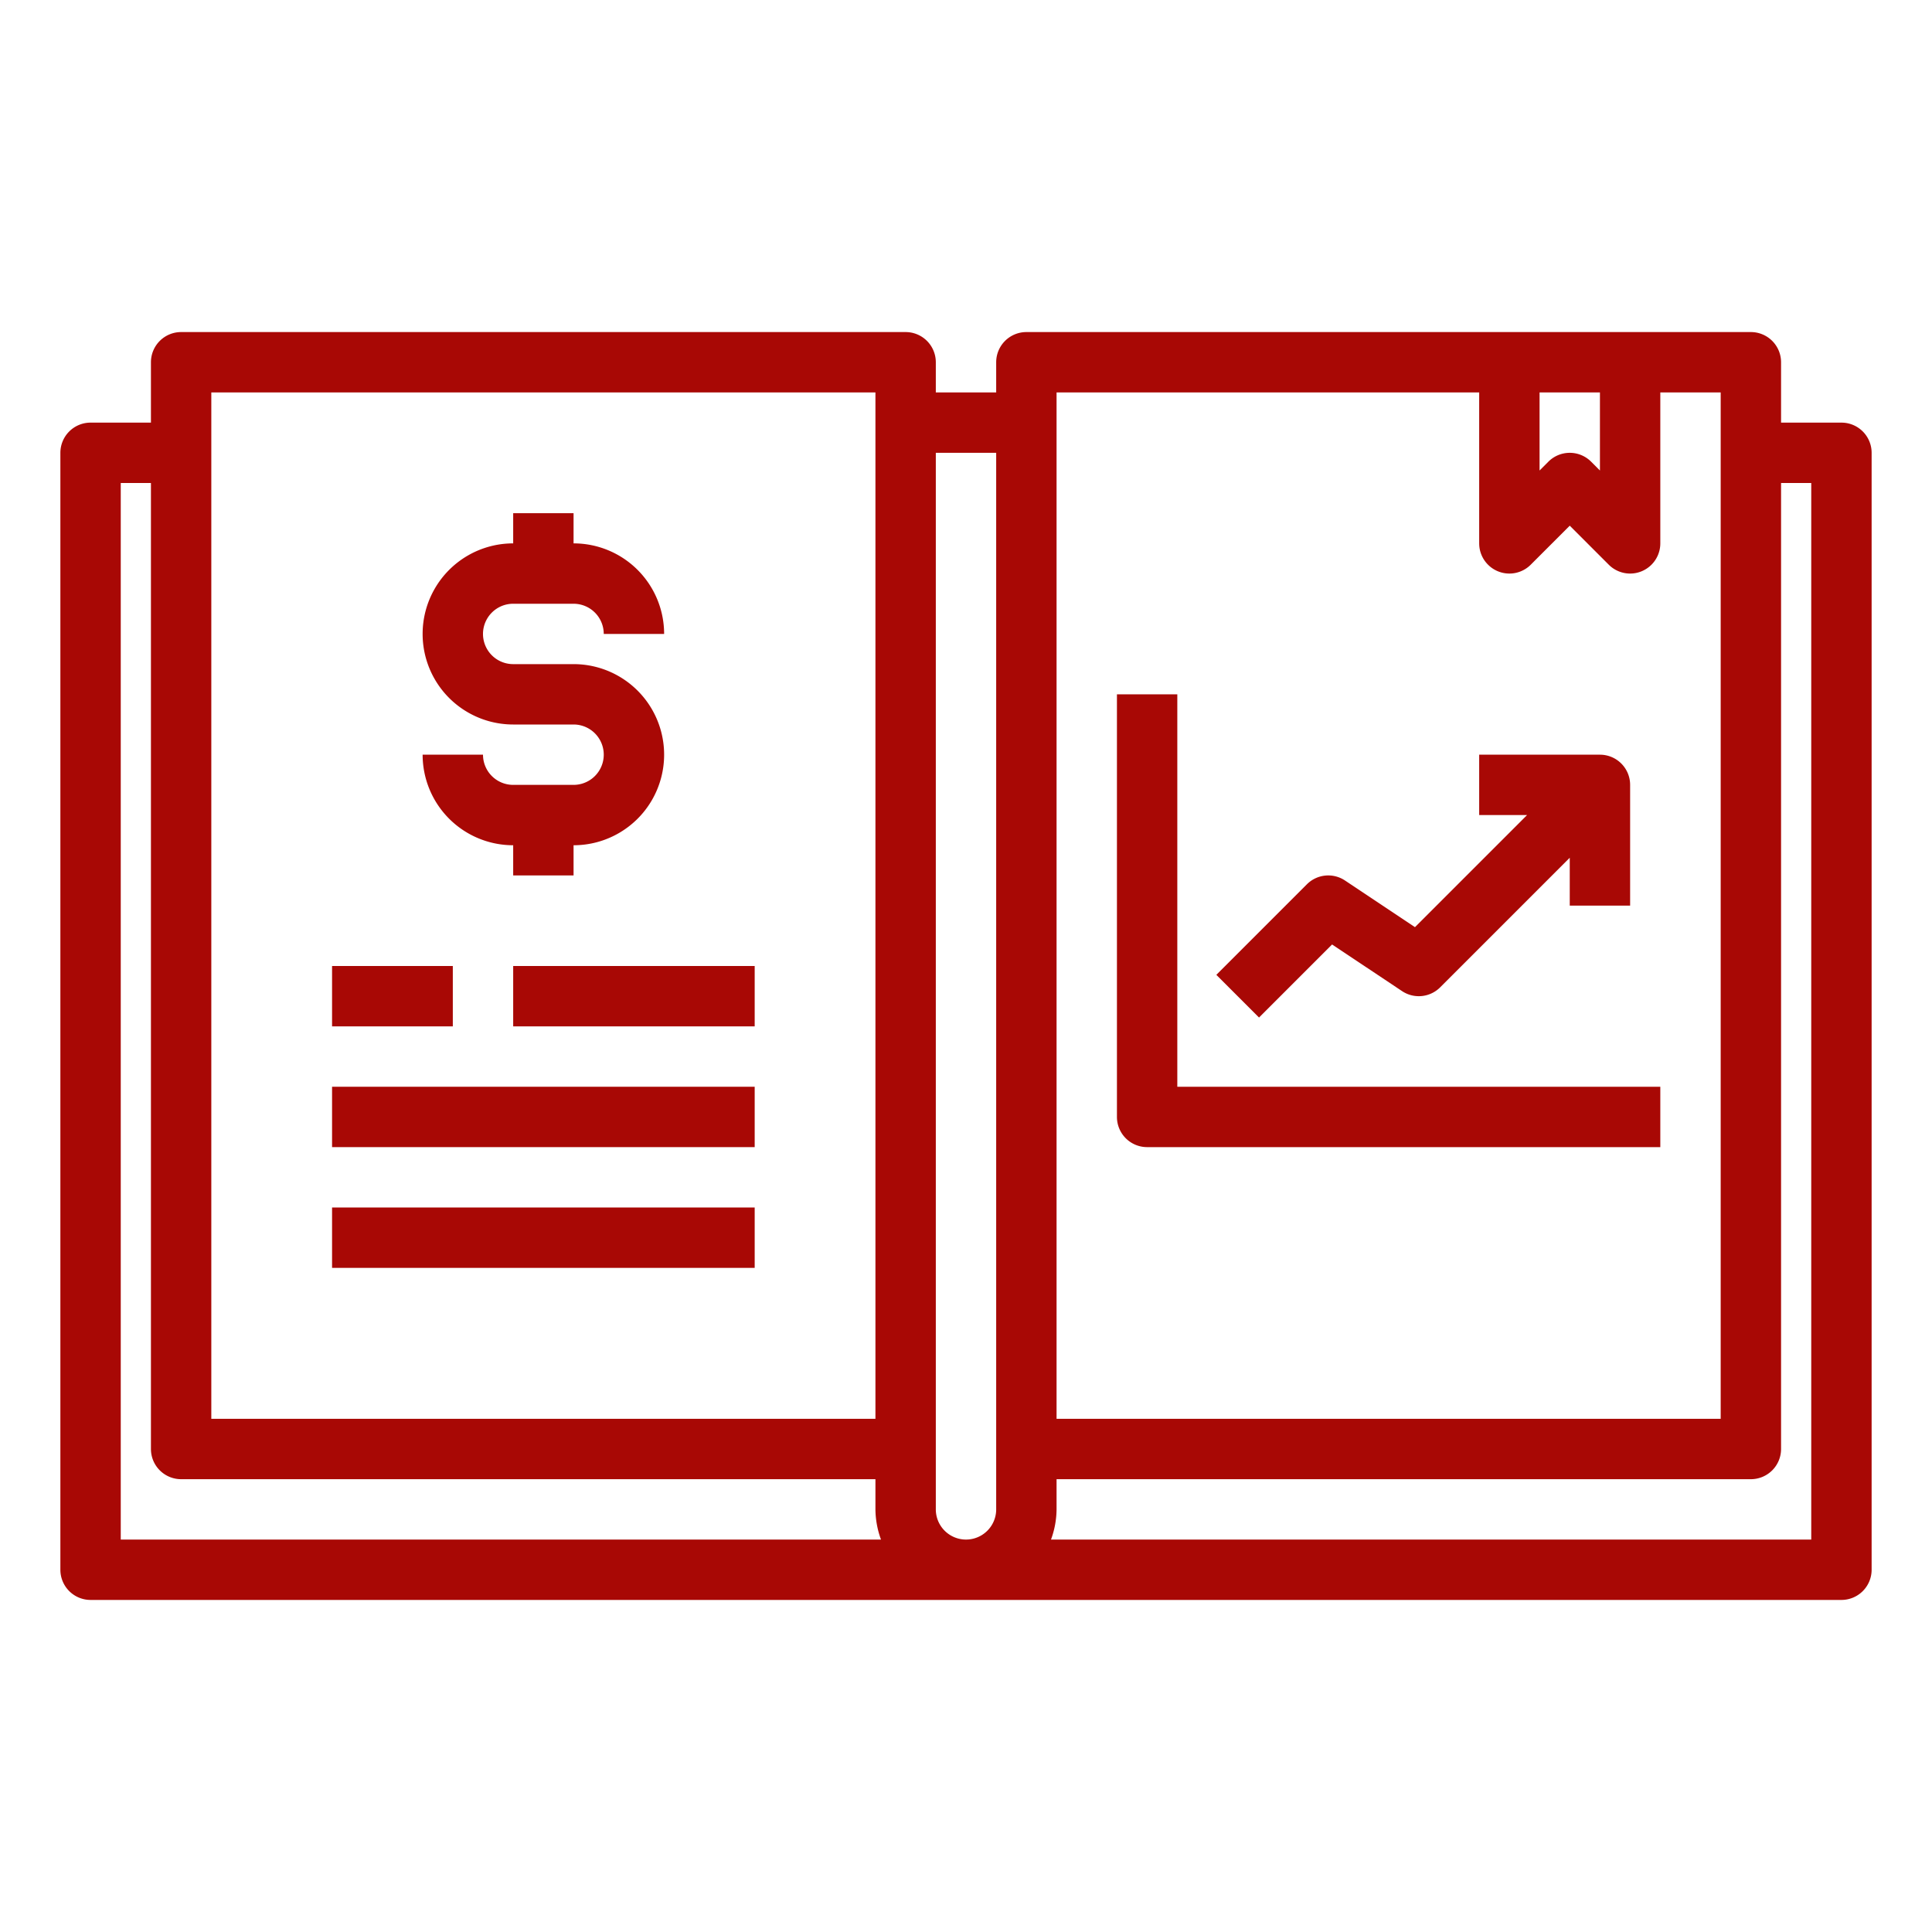<?xml version="1.0"?>
<svg xmlns="http://www.w3.org/2000/svg" height="512px" viewBox="0 0 64 64" width="512px"><g><path d="m61 14h-2v-2a1 1 0 0 0 -1-1h-24a1 1 0 0 0 -1 1v1h-2v-1a1 1 0 0 0 -1-1h-24a1 1 0 0 0 -1 1v2h-2a1 1 0 0 0 -1 1v37a1 1 0 0 0 1 1h58a1 1 0 0 0 1-1v-37a1 1 0 0 0 -1-1zm-8-1v2.586l-.293-.293a1 1 0 0 0 -1.414 0l-.293.293v-2.586zm-18 0h14v5a1 1 0 0 0 1.707.707l1.293-1.293 1.293 1.293a1 1 0 0 0 1.707-.707v-5h2v34h-22zm-28 0h22v34h-22zm-3 3h1v32a1 1 0 0 0 1 1h23v1a2.966 2.966 0 0 0 .184 1h-25.184zm27 34v-35h2v35a1 1 0 0 1 -2 0zm29 1h-25.184a2.966 2.966 0 0 0 .184-1v-1h23a1 1 0 0 0 1-1v-32h1z" data-original="#000000" class="active-path" data-old_color="#000000" fill="#A80805"/><path d="m19 26h-2a1 1 0 0 1 -1-1h-2a3 3 0 0 0 3 3v1h2v-1a3 3 0 0 0 0-6h-2a1 1 0 0 1 0-2h2a1 1 0 0 1 1 1h2a3 3 0 0 0 -3-3v-1h-2v1a3 3 0 0 0 0 6h2a1 1 0 0 1 0 2z" data-original="#000000" class="active-path" data-old_color="#000000" fill="#A80805"/><path d="m44.127 31.287 2.318 1.545a1 1 0 0 0 1.262-.125l4.293-4.293v1.586h2v-4a1 1 0 0 0 -1-1h-4v2h1.586l-3.713 3.713-2.318-1.545a1 1 0 0 0 -1.262.125l-3 3 1.414 1.414z" data-original="#000000" class="active-path" data-old_color="#000000" fill="#A80805"/><path d="m38 38h17v-2h-16v-13h-2v14a1 1 0 0 0 1 1z" data-original="#000000" class="active-path" data-old_color="#000000" fill="#A80805"/><path d="m11 32h4v2h-4z" data-original="#000000" class="active-path" data-old_color="#000000" fill="#A80805"/><path d="m17 32h8v2h-8z" data-original="#000000" class="active-path" data-old_color="#000000" fill="#A80805"/><path d="m11 36h14v2h-14z" data-original="#000000" class="active-path" data-old_color="#000000" fill="#A80805"/><path d="m11 40h14v2h-14z" data-original="#000000" class="active-path" data-old_color="#000000" fill="#A80805"/></g> </svg>
